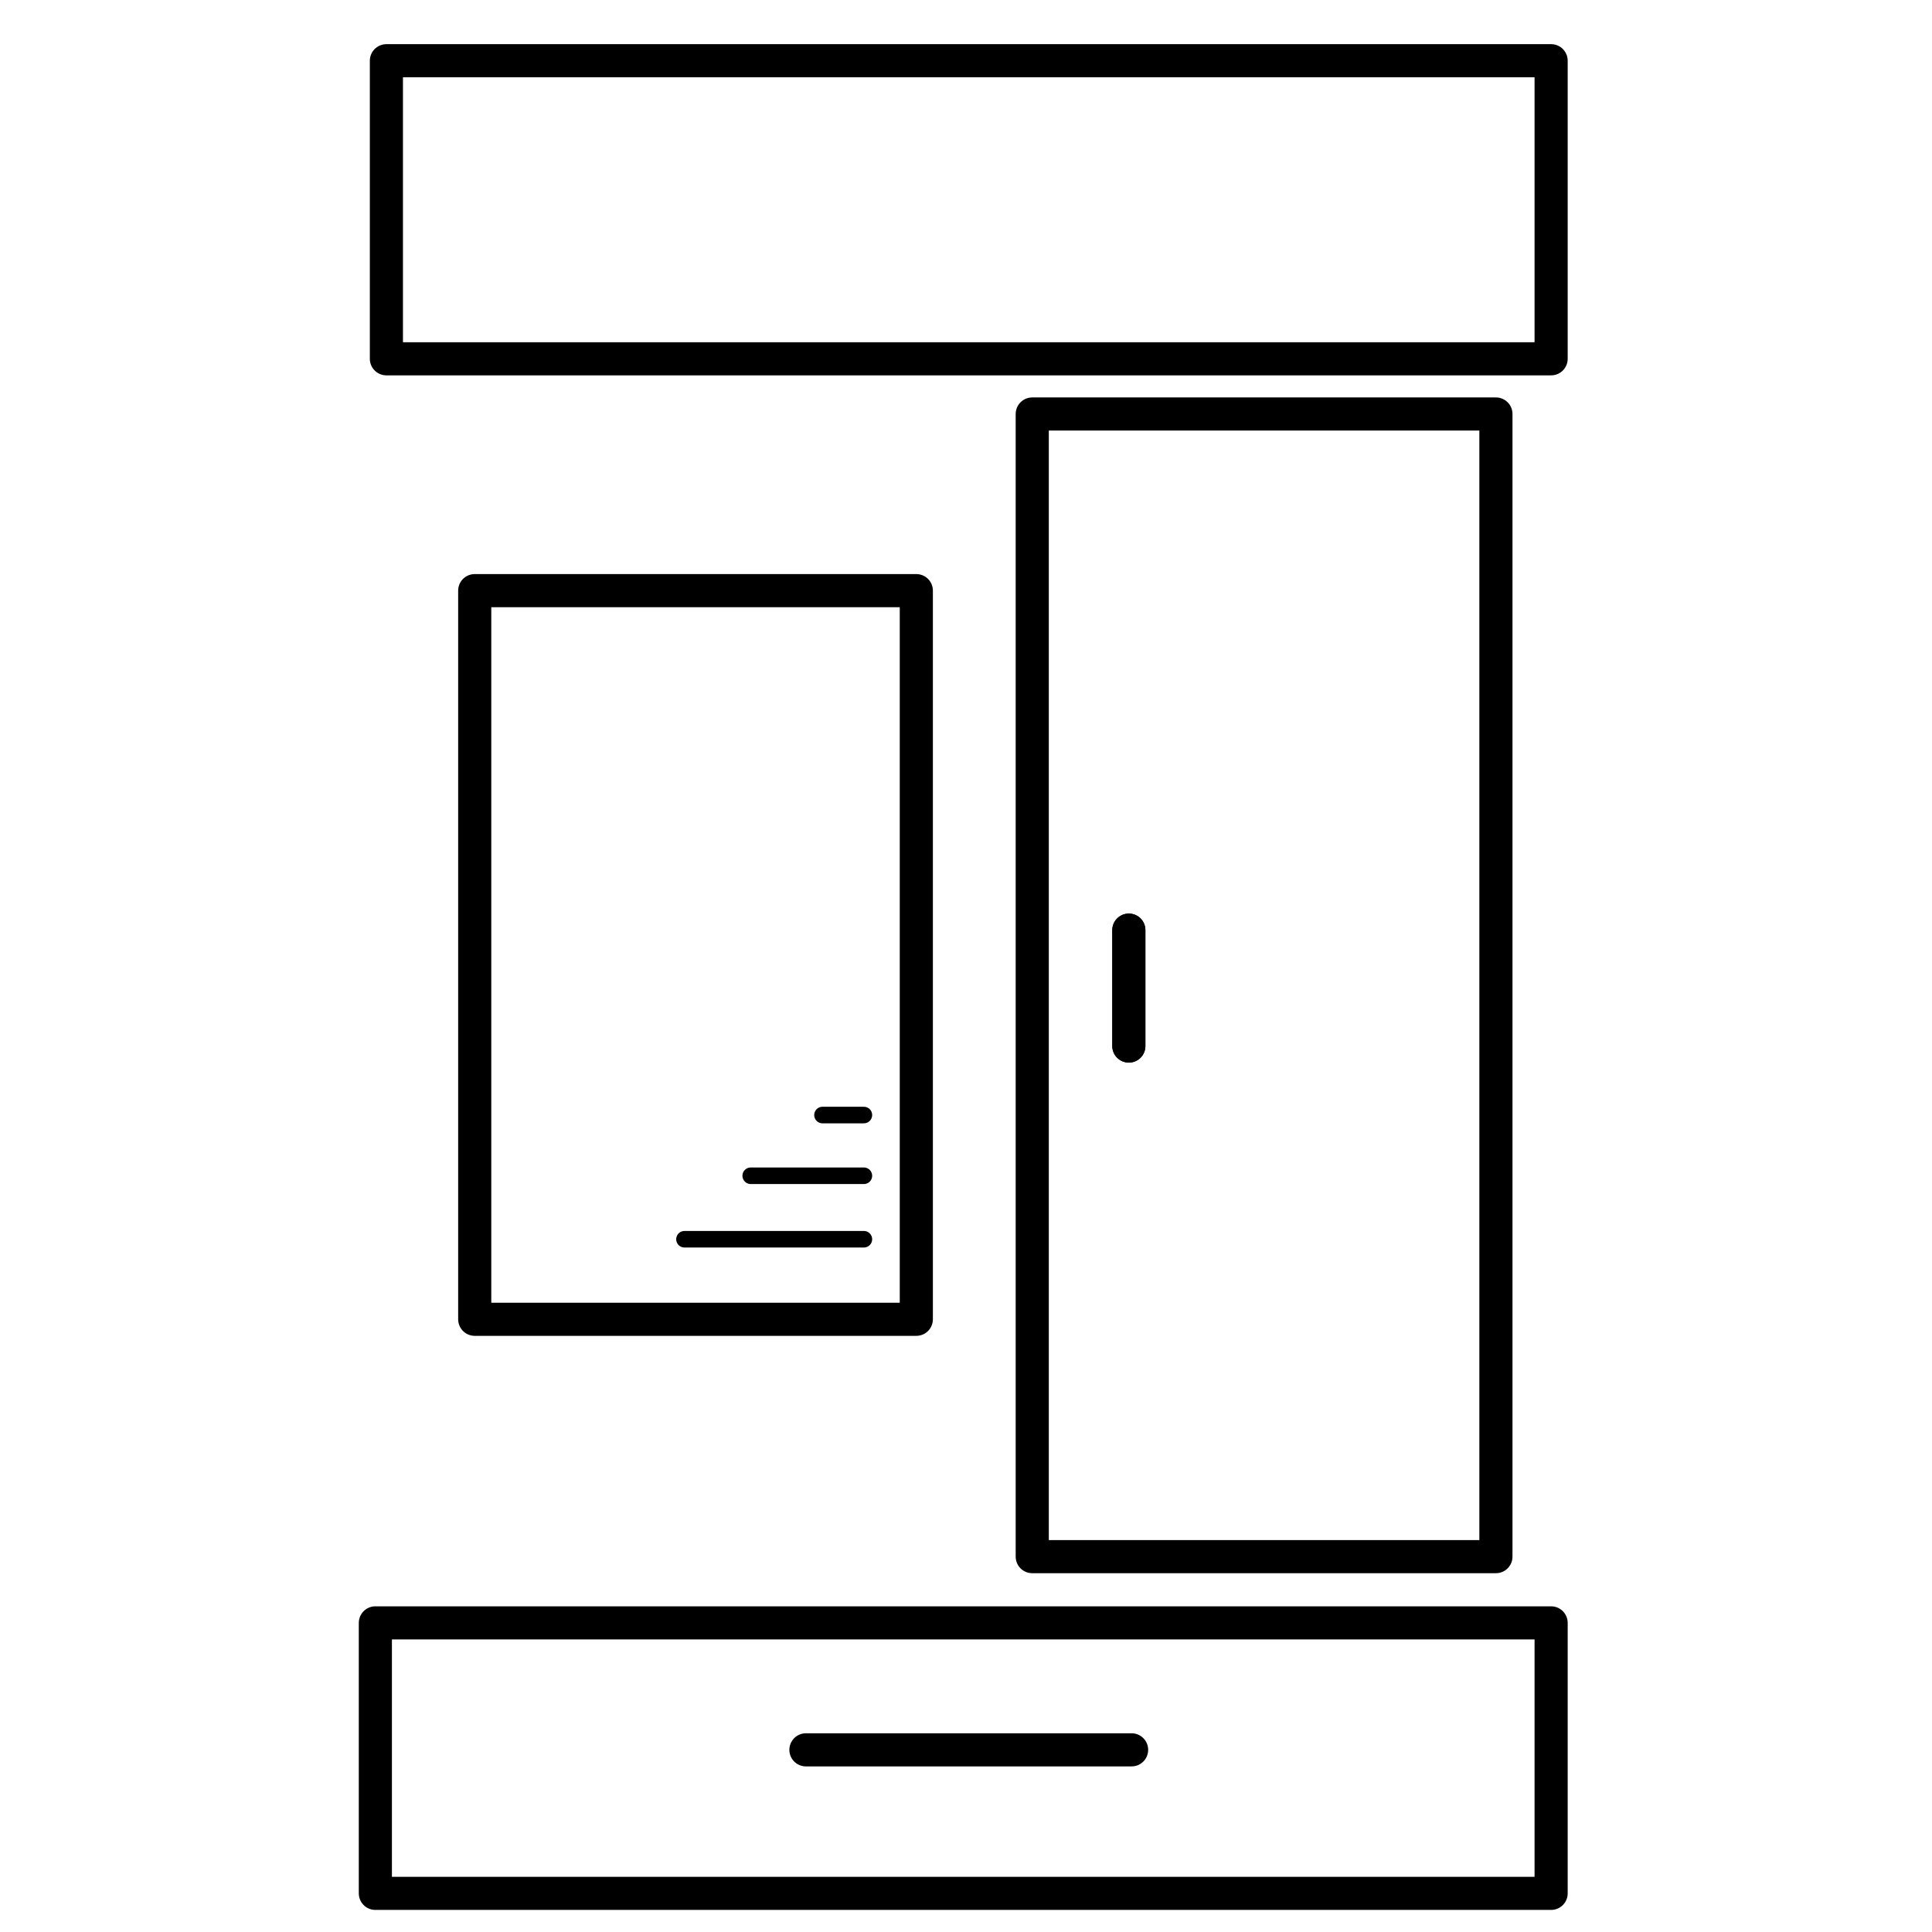 <svg width="350" height="350" viewBox="0 0 350 350" fill="none" xmlns="http://www.w3.org/2000/svg">
<path d="M281 11H70V65H281V11Z" stroke="black" stroke-width="6" stroke-linejoin="round"/>
<path d="M166 107H86V239H166V107Z" stroke="black" stroke-width="6" stroke-linejoin="round"/>
<path d="M271 75H187V282H271V75Z" stroke="black" stroke-width="6" stroke-linejoin="round"/>
<path d="M281 294H68V343H281V294Z" stroke="black" stroke-width="6" stroke-linejoin="round"/>
<path d="M204.5 189.5L204.5 168.5" stroke="black" stroke-width="6" stroke-linecap="round"/>
<path d="M204.5 189.5L204.5 168.5" stroke="black" stroke-width="6" stroke-linecap="round"/>
<path d="M156.5 224.5L124 224.5" stroke="black" stroke-width="3" stroke-linecap="round"/>
<path d="M156.5 213H136" stroke="black" stroke-width="3" stroke-linecap="round"/>
<path d="M156.5 202H149" stroke="black" stroke-width="3" stroke-linecap="round"/>
<path d="M146 317H205" stroke="black" stroke-width="6" stroke-linecap="round"/>
</svg>
